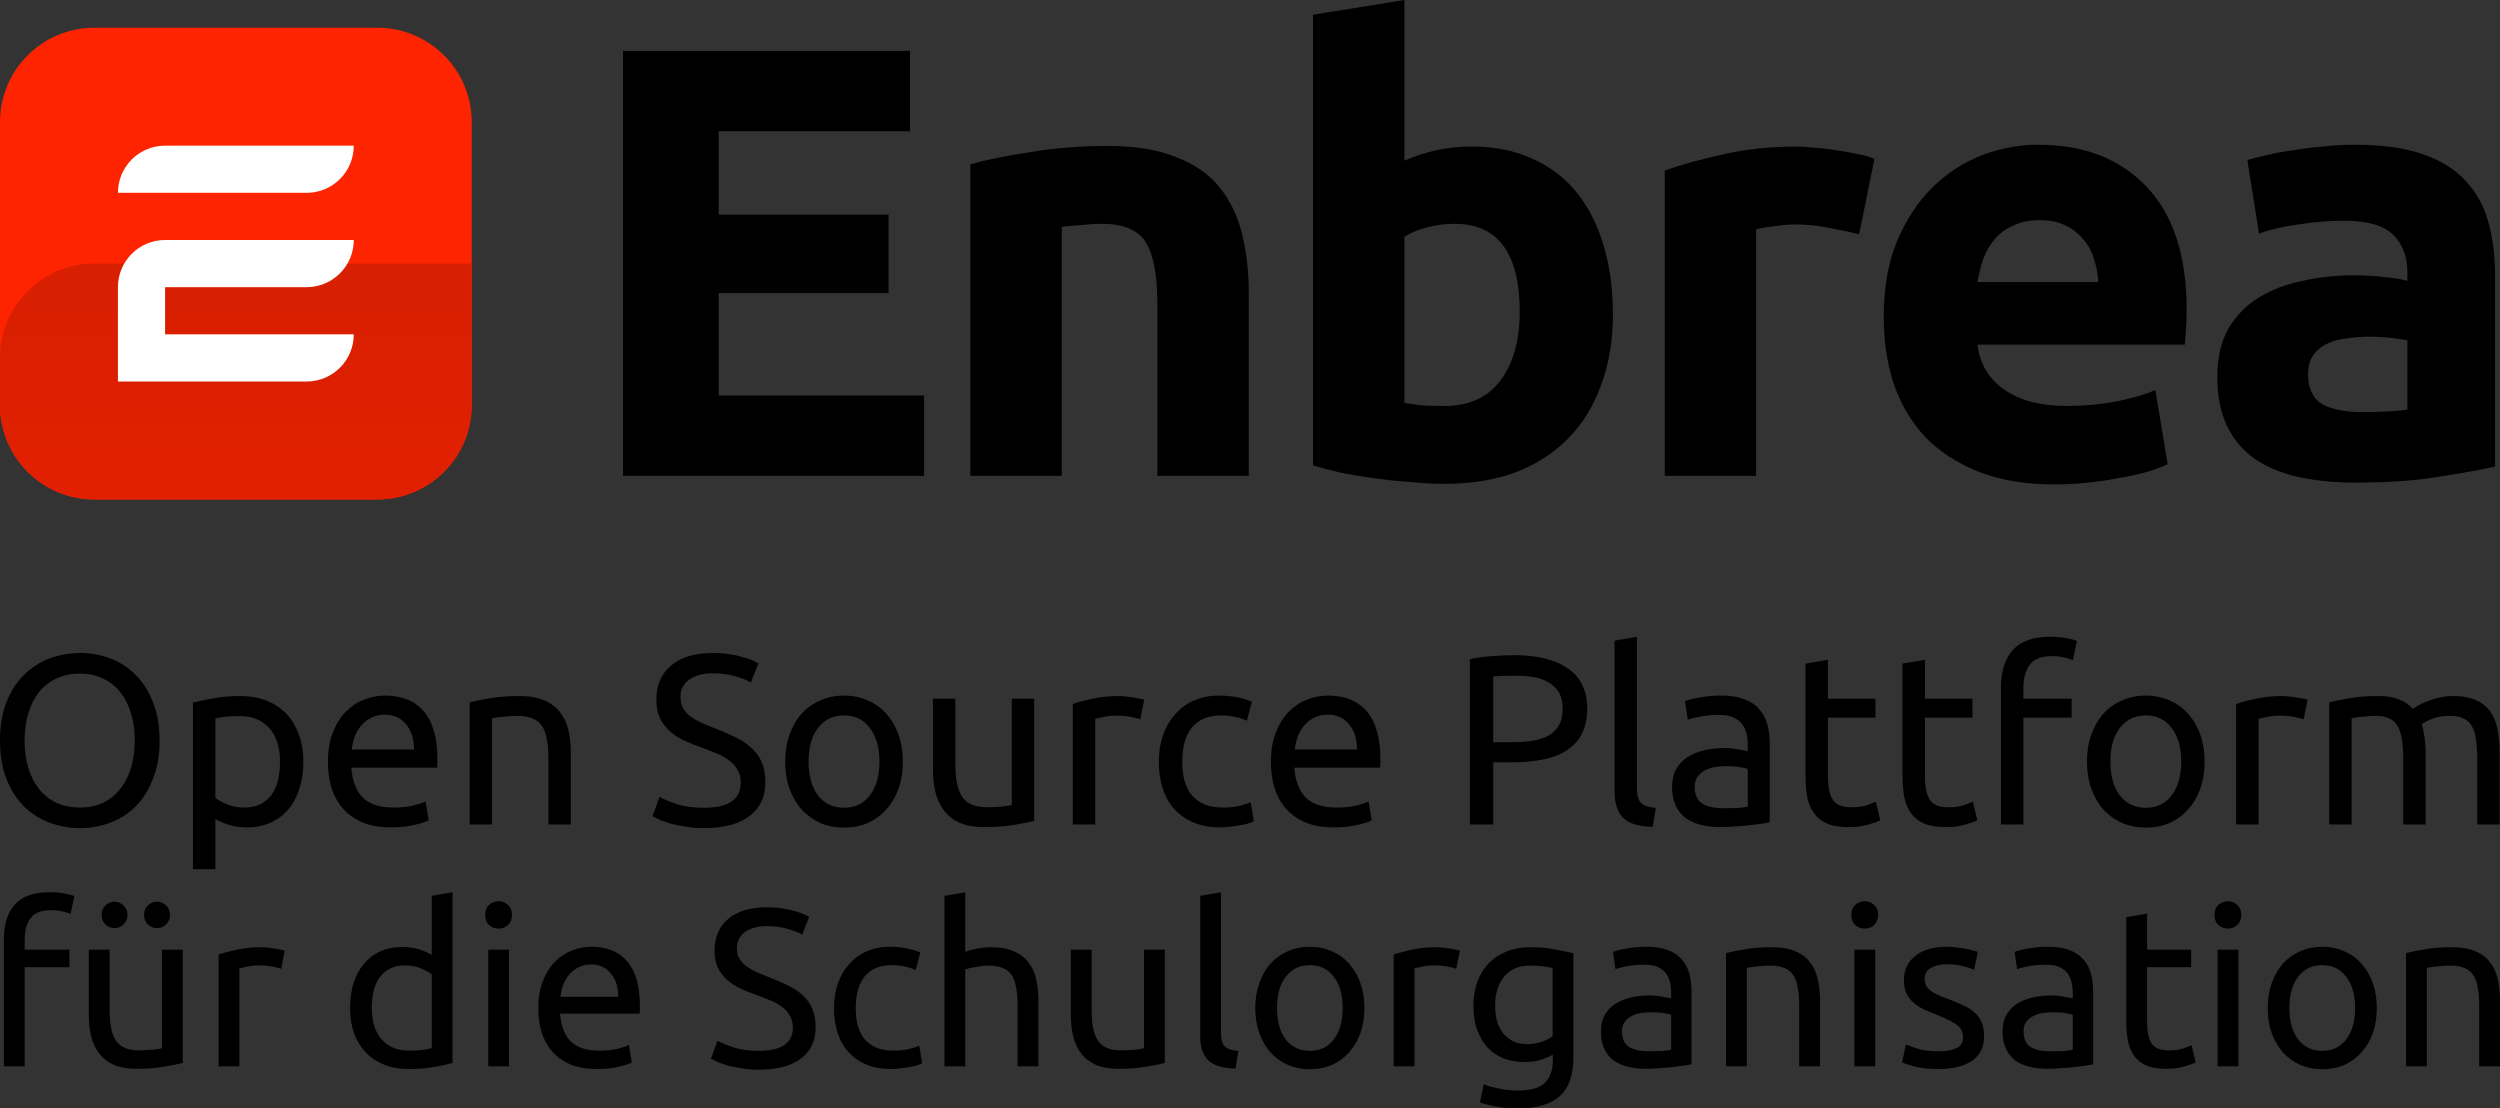 <svg width="106" height="47" viewBox="0 0 106 47" fill="none" xmlns="http://www.w3.org/2000/svg">
<rect x="0" y="0" width="106" height="47" fill="#333333" stroke="none"/>
<path d="M26.416 20.176V2.158H38.584V5.564H30.472V9.1H37.674V12.428H30.472V16.77H39.182V20.176H26.416Z" fill="black"/>
<path d="M41.144 6.968C41.802 6.777 42.651 6.604 43.691 6.448C44.731 6.275 45.824 6.188 46.968 6.188C48.129 6.188 49.091 6.344 49.853 6.656C50.633 6.951 51.249 7.375 51.7 7.93C52.15 8.485 52.471 9.143 52.661 9.906C52.852 10.669 52.947 11.518 52.947 12.454V20.176H49.074V12.922C49.074 11.674 48.909 10.79 48.58 10.27C48.25 9.75 47.635 9.49 46.733 9.49C46.456 9.49 46.161 9.507 45.849 9.542C45.538 9.559 45.26 9.585 45.017 9.62V20.176H41.144V6.968Z" fill="black"/>
<path d="M64.436 13.234C64.436 10.738 63.517 9.49 61.68 9.49C61.281 9.49 60.883 9.542 60.484 9.646C60.103 9.75 59.791 9.88 59.548 10.036V17.082C59.739 17.117 59.981 17.151 60.276 17.186C60.571 17.203 60.891 17.212 61.238 17.212C62.295 17.212 63.093 16.848 63.63 16.12C64.167 15.392 64.436 14.43 64.436 13.234ZM68.388 13.338C68.388 14.43 68.223 15.418 67.894 16.302C67.582 17.186 67.123 17.94 66.516 18.564C65.909 19.188 65.164 19.673 64.28 20.02C63.396 20.349 62.391 20.514 61.264 20.514C60.796 20.514 60.302 20.488 59.782 20.436C59.279 20.401 58.777 20.349 58.274 20.28C57.789 20.211 57.321 20.133 56.87 20.046C56.419 19.942 56.021 19.838 55.674 19.734V0.624L59.548 0V6.812C59.981 6.621 60.432 6.474 60.9 6.37C61.368 6.266 61.871 6.214 62.408 6.214C63.379 6.214 64.237 6.387 64.982 6.734C65.727 7.063 66.351 7.54 66.854 8.164C67.357 8.788 67.738 9.542 67.998 10.426C68.258 11.293 68.388 12.263 68.388 13.338Z" fill="black"/>
<path d="M78.827 9.932C78.481 9.845 78.073 9.759 77.605 9.672C77.137 9.568 76.635 9.516 76.097 9.516C75.855 9.516 75.56 9.542 75.213 9.594C74.884 9.629 74.633 9.672 74.459 9.724V20.176H70.585V7.228C71.279 6.985 72.093 6.76 73.029 6.552C73.983 6.327 75.04 6.214 76.201 6.214C76.409 6.214 76.661 6.231 76.955 6.266C77.25 6.283 77.545 6.318 77.839 6.37C78.134 6.405 78.429 6.457 78.723 6.526C79.018 6.578 79.269 6.647 79.477 6.734L78.827 9.932Z" fill="black"/>
<path d="M79.87 13.442C79.87 12.229 80.052 11.171 80.416 10.27C80.798 9.351 81.292 8.589 81.898 7.982C82.505 7.375 83.198 6.916 83.978 6.604C84.776 6.292 85.59 6.136 86.422 6.136C88.364 6.136 89.898 6.734 91.024 7.93C92.151 9.109 92.714 10.851 92.714 13.156C92.714 13.381 92.706 13.633 92.688 13.91C92.671 14.17 92.654 14.404 92.636 14.612H83.848C83.935 15.409 84.308 16.042 84.966 16.51C85.625 16.978 86.509 17.212 87.618 17.212C88.329 17.212 89.022 17.151 89.698 17.03C90.392 16.891 90.955 16.727 91.388 16.536L91.908 19.682C91.7 19.786 91.423 19.89 91.076 19.994C90.73 20.098 90.34 20.185 89.906 20.254C89.49 20.341 89.04 20.41 88.554 20.462C88.069 20.514 87.584 20.54 87.098 20.54C85.868 20.54 84.793 20.358 83.874 19.994C82.973 19.63 82.219 19.136 81.612 18.512C81.023 17.871 80.581 17.117 80.286 16.25C80.009 15.383 79.87 14.447 79.87 13.442ZM88.97 11.96C88.953 11.631 88.892 11.31 88.788 10.998C88.702 10.686 88.554 10.409 88.346 10.166C88.156 9.923 87.904 9.724 87.592 9.568C87.298 9.412 86.925 9.334 86.474 9.334C86.041 9.334 85.668 9.412 85.356 9.568C85.044 9.707 84.784 9.897 84.576 10.14C84.368 10.383 84.204 10.669 84.082 10.998C83.978 11.31 83.9 11.631 83.848 11.96H88.97Z" fill="black"/>
<path d="M100.15 17.472C100.531 17.472 100.895 17.463 101.242 17.446C101.589 17.429 101.866 17.403 102.074 17.368V14.43C101.918 14.395 101.684 14.361 101.372 14.326C101.06 14.291 100.774 14.274 100.514 14.274C100.15 14.274 99.803 14.3 99.474 14.352C99.162 14.387 98.885 14.465 98.642 14.586C98.399 14.707 98.209 14.872 98.07 15.08C97.931 15.288 97.862 15.548 97.862 15.86C97.862 16.467 98.061 16.891 98.46 17.134C98.876 17.359 99.439 17.472 100.15 17.472ZM99.838 6.136C100.982 6.136 101.935 6.266 102.698 6.526C103.461 6.786 104.067 7.159 104.518 7.644C104.986 8.129 105.315 8.719 105.506 9.412C105.697 10.105 105.792 10.877 105.792 11.726V19.786C105.237 19.907 104.466 20.046 103.478 20.202C102.49 20.375 101.294 20.462 99.89 20.462C99.006 20.462 98.2 20.384 97.472 20.228C96.761 20.072 96.146 19.821 95.626 19.474C95.106 19.11 94.707 18.642 94.43 18.07C94.153 17.498 94.014 16.796 94.014 15.964C94.014 15.167 94.17 14.491 94.482 13.936C94.811 13.381 95.245 12.939 95.782 12.61C96.319 12.281 96.934 12.047 97.628 11.908C98.321 11.752 99.04 11.674 99.786 11.674C100.289 11.674 100.731 11.7 101.112 11.752C101.511 11.787 101.831 11.839 102.074 11.908V11.544C102.074 10.885 101.875 10.357 101.476 9.958C101.077 9.559 100.384 9.36 99.396 9.36C98.737 9.36 98.087 9.412 97.446 9.516C96.805 9.603 96.25 9.733 95.782 9.906L95.288 6.786C95.513 6.717 95.79 6.647 96.12 6.578C96.466 6.491 96.839 6.422 97.238 6.37C97.636 6.301 98.052 6.249 98.486 6.214C98.936 6.162 99.387 6.136 99.838 6.136Z" fill="black"/>
<path d="M0 5.176C0 2.967 1.791 1.176 4 1.176H16C18.209 1.176 20 2.967 20 5.176V17.176C20 19.385 18.209 21.176 16 21.176H4C1.791 21.176 0 19.385 0 17.176V5.176Z" fill="#FE2401"/>
<path d="M0 15.176C0 12.967 1.791 11.176 4 11.176H20V17.176C20 19.385 18.209 21.176 16 21.176H4C1.791 21.176 0 19.385 0 17.176V15.176Z" fill="url(#paint0_linear_3050_14)"/>
<path d="M7 6.176C5.895 6.176 5 7.071 5 8.176H13C14.105 8.176 15 7.281 15 6.176H7Z" fill="white"/>
<path d="M5 14.176C5 14.176 5 14.176 5 14.176V12.176C5 12.176 5 12.176 5 12.176C5 11.072 5.895 10.176 7 10.176H15C15 11.28 14.105 12.176 13 12.176H7V14.176H15C15 15.281 14.105 16.176 13 16.176H5V14.176Z" fill="white"/>
<path d="M0 31.399C0 30.791 0.089 30.254 0.266 29.789C0.45 29.324 0.695 28.938 1.002 28.631C1.315 28.316 1.677 28.08 2.085 27.923C2.501 27.766 2.941 27.687 3.404 27.687C3.861 27.687 4.29 27.766 4.692 27.923C5.101 28.08 5.459 28.316 5.766 28.631C6.072 28.938 6.314 29.324 6.491 29.789C6.675 30.254 6.767 30.791 6.767 31.399C6.767 32.008 6.675 32.544 6.491 33.009C6.314 33.474 6.072 33.864 5.766 34.178C5.459 34.486 5.101 34.718 4.692 34.875C4.29 35.033 3.861 35.111 3.404 35.111C2.941 35.111 2.501 35.033 2.085 34.875C1.677 34.718 1.315 34.486 1.002 34.178C0.695 33.864 0.45 33.474 0.266 33.009C0.089 32.544 0 32.008 0 31.399ZM1.043 31.399C1.043 31.83 1.097 32.223 1.206 32.578C1.315 32.927 1.469 33.224 1.666 33.471C1.871 33.717 2.116 33.908 2.402 34.045C2.695 34.175 3.022 34.24 3.384 34.24C3.745 34.24 4.069 34.175 4.355 34.045C4.641 33.908 4.883 33.717 5.081 33.471C5.285 33.224 5.442 32.927 5.551 32.578C5.66 32.223 5.714 31.83 5.714 31.399C5.714 30.968 5.66 30.579 5.551 30.23C5.442 29.875 5.285 29.574 5.081 29.328C4.883 29.082 4.641 28.894 4.355 28.764C4.069 28.627 3.745 28.559 3.384 28.559C3.022 28.559 2.695 28.627 2.402 28.764C2.116 28.894 1.871 29.082 1.666 29.328C1.469 29.574 1.315 29.875 1.206 30.23C1.097 30.579 1.043 30.968 1.043 31.399Z" fill="black"/>
<path d="M11.872 32.302C11.872 31.68 11.718 31.201 11.412 30.866C11.105 30.531 10.696 30.363 10.185 30.363C9.899 30.363 9.674 30.374 9.51 30.394C9.354 30.415 9.228 30.439 9.132 30.466V33.83C9.248 33.925 9.415 34.017 9.633 34.106C9.851 34.195 10.09 34.24 10.349 34.24C10.621 34.24 10.853 34.192 11.044 34.096C11.241 33.993 11.402 33.857 11.524 33.686C11.647 33.508 11.736 33.303 11.79 33.071C11.845 32.831 11.872 32.575 11.872 32.302ZM12.863 32.302C12.863 32.705 12.809 33.078 12.7 33.419C12.598 33.761 12.444 34.055 12.24 34.301C12.035 34.547 11.783 34.739 11.483 34.875C11.19 35.012 10.853 35.081 10.471 35.081C10.165 35.081 9.892 35.039 9.653 34.958C9.422 34.875 9.248 34.797 9.132 34.722V36.855H8.181V29.789C8.406 29.735 8.686 29.676 9.02 29.615C9.36 29.547 9.752 29.512 10.195 29.512C10.604 29.512 10.972 29.577 11.299 29.707C11.626 29.837 11.906 30.022 12.138 30.261C12.369 30.5 12.546 30.794 12.669 31.143C12.799 31.485 12.863 31.871 12.863 32.302Z" fill="black"/>
<path d="M13.905 32.302C13.905 31.83 13.973 31.42 14.109 31.071C14.245 30.715 14.426 30.422 14.651 30.189C14.876 29.957 15.135 29.782 15.428 29.666C15.721 29.55 16.021 29.492 16.328 29.492C17.043 29.492 17.592 29.717 17.973 30.169C18.355 30.613 18.546 31.293 18.546 32.209C18.546 32.25 18.546 32.305 18.546 32.373C18.546 32.435 18.542 32.493 18.536 32.548H14.896C14.937 33.101 15.097 33.522 15.377 33.809C15.656 34.096 16.092 34.24 16.685 34.24C17.019 34.24 17.299 34.212 17.523 34.158C17.755 34.096 17.929 34.038 18.045 33.983L18.178 34.783C18.062 34.845 17.858 34.91 17.564 34.978C17.278 35.046 16.951 35.081 16.583 35.081C16.12 35.081 15.717 35.012 15.377 34.875C15.043 34.732 14.767 34.537 14.549 34.291C14.331 34.045 14.167 33.754 14.058 33.419C13.956 33.078 13.905 32.705 13.905 32.302ZM17.554 31.779C17.561 31.348 17.452 30.996 17.227 30.722C17.009 30.442 16.706 30.302 16.317 30.302C16.099 30.302 15.905 30.346 15.735 30.435C15.571 30.517 15.431 30.627 15.316 30.763C15.2 30.9 15.108 31.057 15.039 31.235C14.978 31.413 14.937 31.594 14.917 31.779H17.554Z" fill="black"/>
<path d="M19.912 29.779C20.13 29.724 20.419 29.666 20.78 29.605C21.142 29.543 21.557 29.512 22.028 29.512C22.45 29.512 22.801 29.574 23.081 29.697C23.36 29.813 23.581 29.981 23.745 30.199C23.915 30.411 24.035 30.668 24.103 30.968C24.171 31.269 24.205 31.601 24.205 31.963V34.958H23.254V32.168C23.254 31.84 23.23 31.56 23.183 31.327C23.142 31.095 23.07 30.907 22.968 30.763C22.866 30.62 22.73 30.517 22.559 30.456C22.389 30.387 22.177 30.353 21.925 30.353C21.823 30.353 21.718 30.357 21.608 30.363C21.499 30.37 21.394 30.381 21.291 30.394C21.196 30.401 21.108 30.411 21.026 30.425C20.951 30.439 20.896 30.449 20.862 30.456V34.958H19.912V29.779Z" fill="black"/>
<path d="M29.855 34.25C30.891 34.25 31.409 33.894 31.409 33.183C31.409 32.965 31.361 32.78 31.265 32.63C31.177 32.472 31.054 32.339 30.897 32.23C30.741 32.114 30.56 32.014 30.356 31.932C30.158 31.85 29.947 31.768 29.722 31.686C29.463 31.597 29.218 31.498 28.986 31.389C28.754 31.273 28.553 31.139 28.383 30.989C28.212 30.832 28.076 30.647 27.974 30.435C27.878 30.223 27.831 29.967 27.831 29.666C27.831 29.044 28.042 28.559 28.464 28.21C28.887 27.861 29.47 27.687 30.212 27.687C30.642 27.687 31.03 27.735 31.378 27.831C31.732 27.919 31.991 28.019 32.155 28.128L31.838 28.938C31.695 28.849 31.48 28.764 31.194 28.682C30.914 28.593 30.587 28.548 30.212 28.548C30.022 28.548 29.845 28.569 29.681 28.61C29.517 28.651 29.374 28.712 29.252 28.794C29.129 28.877 29.03 28.983 28.955 29.112C28.887 29.235 28.853 29.383 28.853 29.553C28.853 29.745 28.89 29.905 28.965 30.035C29.04 30.165 29.146 30.281 29.282 30.384C29.419 30.48 29.575 30.569 29.753 30.651C29.936 30.733 30.137 30.815 30.356 30.897C30.662 31.02 30.942 31.143 31.194 31.266C31.453 31.389 31.674 31.536 31.858 31.707C32.049 31.878 32.196 32.083 32.298 32.322C32.4 32.554 32.451 32.838 32.451 33.173C32.451 33.795 32.223 34.274 31.766 34.609C31.317 34.944 30.679 35.111 29.855 35.111C29.575 35.111 29.316 35.091 29.078 35.05C28.846 35.016 28.638 34.975 28.454 34.927C28.27 34.872 28.11 34.817 27.974 34.763C27.844 34.701 27.742 34.65 27.667 34.609L27.963 33.788C28.12 33.877 28.359 33.977 28.679 34.086C28.999 34.195 29.391 34.25 29.855 34.25Z" fill="black"/>
<path d="M38.281 32.291C38.281 32.715 38.219 33.098 38.096 33.44C37.974 33.782 37.8 34.076 37.575 34.322C37.357 34.568 37.095 34.759 36.788 34.896C36.481 35.026 36.147 35.091 35.786 35.091C35.425 35.091 35.091 35.026 34.784 34.896C34.478 34.759 34.212 34.568 33.987 34.322C33.769 34.076 33.599 33.782 33.476 33.44C33.353 33.098 33.292 32.715 33.292 32.291C33.292 31.874 33.353 31.495 33.476 31.153C33.599 30.804 33.769 30.507 33.987 30.261C34.212 30.015 34.478 29.827 34.784 29.697C35.091 29.56 35.425 29.492 35.786 29.492C36.147 29.492 36.481 29.56 36.788 29.697C37.095 29.827 37.357 30.015 37.575 30.261C37.8 30.507 37.974 30.804 38.096 31.153C38.219 31.495 38.281 31.874 38.281 32.291ZM37.289 32.291C37.289 31.69 37.153 31.215 36.88 30.866C36.614 30.51 36.25 30.333 35.786 30.333C35.323 30.333 34.955 30.51 34.682 30.866C34.416 31.215 34.283 31.69 34.283 32.291C34.283 32.893 34.416 33.371 34.682 33.727C34.955 34.076 35.323 34.25 35.786 34.25C36.25 34.25 36.614 34.076 36.88 33.727C37.153 33.371 37.289 32.893 37.289 32.291Z" fill="black"/>
<path d="M43.85 34.804C43.632 34.858 43.343 34.916 42.981 34.978C42.627 35.039 42.215 35.07 41.744 35.07C41.336 35.07 40.991 35.012 40.712 34.896C40.432 34.773 40.208 34.602 40.037 34.383C39.867 34.164 39.744 33.908 39.669 33.614C39.594 33.313 39.557 32.982 39.557 32.619V29.625H40.507V32.414C40.507 33.064 40.61 33.529 40.814 33.809C41.019 34.089 41.363 34.229 41.847 34.229C41.949 34.229 42.054 34.226 42.163 34.219C42.273 34.212 42.375 34.206 42.47 34.199C42.566 34.185 42.651 34.175 42.726 34.168C42.807 34.154 42.865 34.141 42.9 34.127V29.625H43.85V34.804Z" fill="black"/>
<path d="M47.451 29.512C47.533 29.512 47.625 29.519 47.727 29.533C47.836 29.54 47.941 29.553 48.044 29.574C48.146 29.587 48.238 29.605 48.32 29.625C48.408 29.639 48.473 29.652 48.514 29.666L48.35 30.497C48.276 30.469 48.149 30.439 47.972 30.404C47.802 30.363 47.58 30.343 47.308 30.343C47.13 30.343 46.953 30.363 46.776 30.404C46.606 30.439 46.493 30.463 46.439 30.476V34.958H45.488V29.851C45.713 29.769 45.992 29.694 46.326 29.625C46.66 29.55 47.035 29.512 47.451 29.512Z" fill="black"/>
<path d="M51.742 35.081C51.312 35.081 50.934 35.012 50.607 34.875C50.287 34.739 50.014 34.547 49.789 34.301C49.571 34.055 49.407 33.764 49.298 33.43C49.19 33.088 49.135 32.712 49.135 32.302C49.135 31.891 49.193 31.515 49.309 31.174C49.431 30.832 49.602 30.538 49.82 30.292C50.038 30.039 50.304 29.844 50.617 29.707C50.938 29.564 51.292 29.492 51.68 29.492C51.919 29.492 52.157 29.512 52.396 29.553C52.635 29.594 52.863 29.659 53.081 29.748L52.866 30.558C52.723 30.49 52.556 30.435 52.365 30.394C52.181 30.353 51.984 30.333 51.772 30.333C51.241 30.333 50.832 30.5 50.546 30.835C50.266 31.17 50.127 31.659 50.127 32.302C50.127 32.589 50.157 32.852 50.218 33.091C50.287 33.33 50.389 33.535 50.525 33.706C50.668 33.877 50.849 34.011 51.067 34.106C51.285 34.195 51.551 34.24 51.864 34.24C52.117 34.24 52.345 34.216 52.549 34.168C52.754 34.12 52.914 34.069 53.03 34.014L53.163 34.814C53.108 34.848 53.03 34.882 52.928 34.916C52.825 34.944 52.709 34.968 52.58 34.988C52.45 35.016 52.311 35.036 52.161 35.05C52.018 35.07 51.878 35.081 51.742 35.081Z" fill="black"/>
<path d="M53.887 32.302C53.887 31.83 53.955 31.42 54.091 31.071C54.228 30.715 54.408 30.422 54.633 30.189C54.858 29.957 55.117 29.782 55.41 29.666C55.703 29.55 56.003 29.492 56.31 29.492C57.025 29.492 57.574 29.717 57.956 30.169C58.337 30.613 58.528 31.293 58.528 32.209C58.528 32.25 58.528 32.305 58.528 32.373C58.528 32.435 58.525 32.493 58.518 32.548H54.879C54.919 33.101 55.08 33.522 55.359 33.809C55.638 34.096 56.075 34.24 56.667 34.24C57.001 34.24 57.281 34.212 57.506 34.158C57.737 34.096 57.911 34.038 58.027 33.983L58.16 34.783C58.044 34.845 57.84 34.91 57.547 34.978C57.26 35.046 56.933 35.081 56.565 35.081C56.102 35.081 55.7 35.012 55.359 34.875C55.025 34.732 54.749 34.537 54.531 34.291C54.313 34.045 54.149 33.754 54.04 33.419C53.938 33.078 53.887 32.705 53.887 32.302ZM57.536 31.779C57.543 31.348 57.434 30.996 57.209 30.722C56.991 30.442 56.688 30.302 56.299 30.302C56.081 30.302 55.887 30.346 55.717 30.435C55.553 30.517 55.413 30.627 55.298 30.763C55.182 30.9 55.09 31.057 55.022 31.235C54.96 31.413 54.919 31.594 54.899 31.779H57.536Z" fill="black"/>
<path d="M64.202 27.779C65.197 27.779 65.96 27.971 66.492 28.354C67.03 28.73 67.299 29.294 67.299 30.046C67.299 30.456 67.224 30.808 67.075 31.102C66.931 31.389 66.72 31.625 66.441 31.809C66.168 31.987 65.834 32.117 65.439 32.199C65.044 32.281 64.597 32.322 64.1 32.322H63.313V34.958H62.321V27.954C62.6 27.885 62.91 27.841 63.251 27.82C63.599 27.793 63.916 27.779 64.202 27.779ZM64.284 28.651C63.861 28.651 63.538 28.661 63.313 28.682V31.471H64.059C64.4 31.471 64.706 31.45 64.979 31.409C65.251 31.362 65.48 31.286 65.664 31.184C65.855 31.074 66.001 30.927 66.103 30.743C66.206 30.558 66.257 30.322 66.257 30.035C66.257 29.762 66.202 29.536 66.093 29.358C65.991 29.181 65.848 29.041 65.664 28.938C65.487 28.829 65.279 28.753 65.04 28.712C64.802 28.672 64.549 28.651 64.284 28.651Z" fill="black"/>
<path d="M70.074 35.06C69.488 35.046 69.072 34.92 68.827 34.681C68.581 34.441 68.459 34.069 68.459 33.563V27.164L69.409 27V33.409C69.409 33.566 69.423 33.696 69.45 33.799C69.478 33.901 69.522 33.983 69.583 34.045C69.644 34.106 69.726 34.154 69.829 34.188C69.931 34.216 70.057 34.24 70.207 34.26L70.074 35.06Z" fill="black"/>
<path d="M73.073 34.27C73.298 34.27 73.496 34.267 73.666 34.26C73.844 34.246 73.99 34.226 74.106 34.199V32.609C74.038 32.575 73.925 32.548 73.769 32.527C73.619 32.5 73.435 32.486 73.217 32.486C73.073 32.486 72.92 32.496 72.757 32.517C72.6 32.537 72.453 32.582 72.317 32.65C72.188 32.712 72.079 32.801 71.99 32.917C71.901 33.026 71.857 33.173 71.857 33.358C71.857 33.7 71.966 33.939 72.184 34.076C72.402 34.206 72.699 34.27 73.073 34.27ZM72.992 29.492C73.373 29.492 73.694 29.543 73.953 29.646C74.218 29.741 74.43 29.881 74.587 30.066C74.75 30.244 74.866 30.459 74.934 30.712C75.002 30.958 75.036 31.232 75.036 31.532V34.865C74.954 34.879 74.839 34.899 74.689 34.927C74.546 34.947 74.382 34.968 74.198 34.988C74.014 35.009 73.813 35.026 73.595 35.039C73.384 35.06 73.172 35.07 72.961 35.07C72.661 35.07 72.385 35.039 72.133 34.978C71.881 34.916 71.663 34.821 71.479 34.691C71.295 34.554 71.152 34.376 71.049 34.158C70.947 33.939 70.896 33.676 70.896 33.368C70.896 33.074 70.954 32.821 71.07 32.609C71.192 32.397 71.356 32.226 71.561 32.096C71.765 31.967 72.004 31.871 72.276 31.809C72.549 31.748 72.835 31.717 73.135 31.717C73.23 31.717 73.329 31.724 73.431 31.738C73.534 31.744 73.629 31.758 73.718 31.779C73.813 31.792 73.895 31.806 73.963 31.82C74.031 31.833 74.079 31.843 74.106 31.85V31.584C74.106 31.427 74.089 31.273 74.055 31.122C74.021 30.965 73.96 30.828 73.871 30.712C73.782 30.589 73.66 30.493 73.503 30.425C73.353 30.35 73.155 30.312 72.91 30.312C72.597 30.312 72.32 30.336 72.082 30.384C71.85 30.425 71.676 30.469 71.561 30.517L71.448 29.728C71.571 29.673 71.775 29.622 72.061 29.574C72.348 29.519 72.658 29.492 72.992 29.492Z" fill="black"/>
<path d="M77.505 29.625H79.519V30.425H77.505V32.886C77.505 33.153 77.525 33.375 77.566 33.553C77.607 33.724 77.668 33.86 77.75 33.963C77.832 34.059 77.934 34.127 78.057 34.168C78.179 34.209 78.322 34.229 78.486 34.229C78.772 34.229 79.001 34.199 79.171 34.137C79.348 34.069 79.471 34.021 79.539 33.993L79.723 34.783C79.627 34.831 79.461 34.889 79.222 34.958C78.984 35.033 78.711 35.07 78.404 35.07C78.043 35.07 77.743 35.026 77.505 34.937C77.273 34.841 77.085 34.701 76.942 34.517C76.799 34.332 76.697 34.106 76.636 33.84C76.581 33.566 76.554 33.252 76.554 32.896V28.138L77.505 27.974V29.625Z" fill="black"/>
<path d="M81.618 29.625H83.632V30.425H81.618V32.886C81.618 33.153 81.638 33.375 81.679 33.553C81.72 33.724 81.781 33.86 81.863 33.963C81.945 34.059 82.047 34.127 82.17 34.168C82.292 34.209 82.436 34.229 82.599 34.229C82.885 34.229 83.114 34.199 83.284 34.137C83.461 34.069 83.584 34.021 83.652 33.993L83.836 34.783C83.741 34.831 83.574 34.889 83.335 34.958C83.097 35.033 82.824 35.07 82.517 35.07C82.156 35.07 81.856 35.026 81.618 34.937C81.386 34.841 81.198 34.701 81.055 34.517C80.912 34.332 80.81 34.106 80.749 33.84C80.694 33.566 80.667 33.252 80.667 32.896V28.138L81.618 27.974V29.625Z" fill="black"/>
<path d="M86.916 27C87.196 27 87.434 27.02 87.632 27.061C87.837 27.102 87.98 27.14 88.061 27.174L87.888 27.995C87.806 27.954 87.69 27.916 87.54 27.882C87.39 27.841 87.206 27.82 86.988 27.82C86.545 27.82 86.235 27.943 86.058 28.189C85.881 28.429 85.792 28.753 85.792 29.164V29.625H87.837V30.425H85.792V34.958H84.841V29.143C84.841 28.46 85.008 27.933 85.342 27.564C85.676 27.188 86.201 27 86.916 27Z" fill="black"/>
<path d="M93.477 32.291C93.477 32.715 93.415 33.098 93.293 33.44C93.17 33.782 92.996 34.076 92.771 34.322C92.553 34.568 92.291 34.759 91.984 34.896C91.678 35.026 91.344 35.091 90.983 35.091C90.621 35.091 90.287 35.026 89.981 34.896C89.674 34.759 89.408 34.568 89.183 34.322C88.965 34.076 88.795 33.782 88.672 33.44C88.549 33.098 88.488 32.715 88.488 32.291C88.488 31.874 88.549 31.495 88.672 31.153C88.795 30.804 88.965 30.507 89.183 30.261C89.408 30.015 89.674 29.827 89.981 29.697C90.287 29.56 90.621 29.492 90.983 29.492C91.344 29.492 91.678 29.56 91.984 29.697C92.291 29.827 92.553 30.015 92.771 30.261C92.996 30.507 93.17 30.804 93.293 31.153C93.415 31.495 93.477 31.874 93.477 32.291ZM92.485 32.291C92.485 31.69 92.349 31.215 92.076 30.866C91.811 30.51 91.446 30.333 90.983 30.333C90.519 30.333 90.151 30.51 89.878 30.866C89.613 31.215 89.48 31.69 89.48 32.291C89.48 32.893 89.613 33.371 89.878 33.727C90.151 34.076 90.519 34.25 90.983 34.25C91.446 34.25 91.811 34.076 92.076 33.727C92.349 33.371 92.485 32.893 92.485 32.291Z" fill="black"/>
<path d="M96.777 29.512C96.859 29.512 96.951 29.519 97.053 29.533C97.162 29.54 97.268 29.553 97.37 29.574C97.472 29.587 97.564 29.605 97.646 29.625C97.735 29.639 97.799 29.652 97.84 29.666L97.677 30.497C97.602 30.469 97.476 30.439 97.299 30.404C97.128 30.363 96.907 30.343 96.634 30.343C96.457 30.343 96.28 30.363 96.102 30.404C95.932 30.439 95.82 30.463 95.765 30.476V34.958H94.814V29.851C95.039 29.769 95.319 29.694 95.653 29.625C95.987 29.55 96.361 29.512 96.777 29.512Z" fill="black"/>
<path d="M98.758 29.779C98.976 29.724 99.262 29.666 99.616 29.605C99.978 29.543 100.393 29.512 100.864 29.512C101.204 29.512 101.491 29.56 101.722 29.656C101.954 29.745 102.148 29.878 102.305 30.056C102.353 30.022 102.428 29.974 102.53 29.912C102.632 29.851 102.758 29.793 102.908 29.738C103.058 29.676 103.225 29.625 103.409 29.584C103.593 29.536 103.791 29.512 104.002 29.512C104.411 29.512 104.745 29.574 105.004 29.697C105.263 29.813 105.464 29.981 105.607 30.199C105.757 30.418 105.856 30.678 105.903 30.979C105.958 31.279 105.985 31.608 105.985 31.963V34.958H105.034V32.168C105.034 31.854 105.017 31.584 104.983 31.358C104.956 31.133 104.898 30.945 104.81 30.794C104.728 30.644 104.612 30.534 104.462 30.466C104.319 30.391 104.131 30.353 103.9 30.353C103.579 30.353 103.314 30.398 103.102 30.486C102.898 30.569 102.758 30.644 102.683 30.712C102.738 30.89 102.779 31.085 102.806 31.297C102.833 31.509 102.847 31.731 102.847 31.963V34.958H101.896V32.168C101.896 31.854 101.879 31.584 101.845 31.358C101.811 31.133 101.75 30.945 101.661 30.794C101.579 30.644 101.463 30.534 101.313 30.466C101.17 30.391 100.986 30.353 100.761 30.353C100.666 30.353 100.564 30.357 100.455 30.363C100.346 30.37 100.24 30.381 100.138 30.394C100.042 30.401 99.954 30.411 99.872 30.425C99.79 30.439 99.736 30.449 99.708 30.456V34.958H98.758V29.779Z" fill="black"/>
<path d="M2.09 37.831C2.35 37.831 2.571 37.85 2.754 37.888C2.944 37.926 3.076 37.961 3.152 37.993L2.991 38.754C2.915 38.716 2.808 38.681 2.669 38.649C2.53 38.611 2.359 38.592 2.157 38.592C1.746 38.592 1.458 38.706 1.294 38.935C1.13 39.157 1.047 39.458 1.047 39.838V40.266H2.944V41.008H1.047V45.212H0.166V39.819C0.166 39.185 0.32 38.697 0.63 38.355C0.94 38.006 1.427 37.831 2.09 37.831Z" fill="black"/>
<path d="M7.748 45.069C7.546 45.12 7.277 45.174 6.942 45.231C6.614 45.288 6.231 45.317 5.795 45.317C5.416 45.317 5.097 45.263 4.838 45.155C4.578 45.041 4.37 44.882 4.212 44.679C4.054 44.476 3.94 44.239 3.87 43.966C3.801 43.687 3.766 43.38 3.766 43.043V40.266H4.648V42.853C4.648 43.456 4.743 43.887 4.932 44.147C5.122 44.407 5.441 44.537 5.89 44.537C5.985 44.537 6.083 44.533 6.184 44.527C6.285 44.521 6.38 44.514 6.468 44.508C6.557 44.495 6.636 44.486 6.705 44.48C6.781 44.467 6.835 44.454 6.867 44.441V40.266H7.748V45.069ZM4.857 39.353C4.711 39.353 4.582 39.302 4.468 39.201C4.36 39.093 4.307 38.957 4.307 38.792C4.307 38.627 4.36 38.494 4.468 38.392C4.582 38.285 4.711 38.231 4.857 38.231C5.002 38.231 5.128 38.285 5.236 38.392C5.35 38.494 5.406 38.627 5.406 38.792C5.406 38.957 5.35 39.093 5.236 39.201C5.128 39.302 5.002 39.353 4.857 39.353ZM6.658 39.353C6.513 39.353 6.383 39.302 6.269 39.201C6.162 39.093 6.108 38.957 6.108 38.792C6.108 38.627 6.162 38.494 6.269 38.392C6.383 38.285 6.513 38.231 6.658 38.231C6.803 38.231 6.93 38.285 7.037 38.392C7.151 38.494 7.208 38.627 7.208 38.792C7.208 38.957 7.151 39.093 7.037 39.201C6.93 39.302 6.803 39.353 6.658 39.353Z" fill="black"/>
<path d="M11.088 40.162C11.164 40.162 11.249 40.168 11.344 40.181C11.445 40.187 11.543 40.2 11.638 40.219C11.733 40.231 11.818 40.247 11.894 40.266C11.976 40.279 12.036 40.292 12.074 40.304L11.922 41.075C11.853 41.049 11.736 41.021 11.572 40.989C11.414 40.951 11.208 40.932 10.955 40.932C10.791 40.932 10.627 40.951 10.462 40.989C10.304 41.021 10.2 41.043 10.149 41.056V45.212H9.267V40.475C9.476 40.399 9.735 40.33 10.045 40.266C10.355 40.197 10.702 40.162 11.088 40.162Z" fill="black"/>
<path d="M18.305 41.312C18.198 41.224 18.043 41.138 17.84 41.056C17.638 40.973 17.417 40.932 17.177 40.932C16.924 40.932 16.706 40.98 16.523 41.075C16.346 41.163 16.2 41.29 16.087 41.455C15.973 41.614 15.89 41.804 15.84 42.026C15.789 42.248 15.764 42.485 15.764 42.739C15.764 43.316 15.906 43.763 16.191 44.08C16.475 44.391 16.855 44.546 17.328 44.546C17.569 44.546 17.768 44.537 17.926 44.518C18.09 44.492 18.217 44.467 18.305 44.441V41.312ZM18.305 37.984L19.187 37.831V45.069C18.985 45.126 18.726 45.183 18.409 45.24C18.093 45.297 17.73 45.326 17.319 45.326C16.94 45.326 16.599 45.266 16.295 45.145C15.992 45.025 15.732 44.854 15.518 44.632C15.303 44.41 15.135 44.14 15.015 43.823C14.901 43.5 14.844 43.139 14.844 42.739C14.844 42.359 14.892 42.01 14.987 41.693C15.088 41.376 15.233 41.103 15.423 40.875C15.612 40.647 15.843 40.469 16.115 40.342C16.393 40.215 16.709 40.152 17.063 40.152C17.348 40.152 17.597 40.19 17.812 40.266C18.033 40.342 18.198 40.415 18.305 40.485V37.984Z" fill="black"/>
<path d="M21.584 45.212H20.703V40.266H21.584V45.212ZM21.139 39.372C20.981 39.372 20.845 39.321 20.731 39.22C20.624 39.112 20.57 38.969 20.57 38.792C20.57 38.614 20.624 38.475 20.731 38.373C20.845 38.266 20.981 38.212 21.139 38.212C21.297 38.212 21.43 38.266 21.537 38.373C21.651 38.475 21.708 38.614 21.708 38.792C21.708 38.969 21.651 39.112 21.537 39.22C21.43 39.321 21.297 39.372 21.139 39.372Z" fill="black"/>
<path d="M22.826 42.749C22.826 42.311 22.889 41.931 23.015 41.607C23.142 41.278 23.309 41.005 23.518 40.789C23.727 40.574 23.967 40.412 24.239 40.304C24.51 40.197 24.789 40.143 25.073 40.143C25.737 40.143 26.246 40.352 26.599 40.77C26.953 41.182 27.131 41.813 27.131 42.663C27.131 42.701 27.131 42.752 27.131 42.815C27.131 42.872 27.127 42.926 27.121 42.977H23.746C23.784 43.49 23.932 43.88 24.191 44.147C24.45 44.413 24.855 44.546 25.405 44.546C25.715 44.546 25.974 44.521 26.182 44.47C26.397 44.413 26.558 44.359 26.666 44.308L26.789 45.05C26.682 45.107 26.492 45.167 26.22 45.231C25.955 45.294 25.651 45.326 25.31 45.326C24.88 45.326 24.507 45.263 24.191 45.136C23.881 45.003 23.625 44.822 23.423 44.594C23.221 44.365 23.069 44.096 22.968 43.785C22.873 43.468 22.826 43.123 22.826 42.749ZM26.211 42.264C26.217 41.864 26.116 41.538 25.907 41.284C25.705 41.024 25.424 40.894 25.064 40.894C24.861 40.894 24.681 40.935 24.523 41.018C24.371 41.094 24.242 41.195 24.134 41.322C24.027 41.449 23.942 41.595 23.878 41.759C23.822 41.924 23.784 42.092 23.765 42.264H26.211Z" fill="black"/>
<path d="M32.175 44.556C33.136 44.556 33.616 44.226 33.616 43.566C33.616 43.364 33.572 43.192 33.483 43.053C33.401 42.907 33.288 42.783 33.142 42.682C32.997 42.574 32.829 42.482 32.64 42.406C32.456 42.33 32.26 42.254 32.052 42.178C31.812 42.096 31.584 42.004 31.369 41.902C31.154 41.794 30.968 41.671 30.81 41.531C30.652 41.385 30.525 41.214 30.43 41.018C30.342 40.821 30.298 40.583 30.298 40.304C30.298 39.727 30.494 39.277 30.886 38.954C31.277 38.63 31.818 38.469 32.507 38.469C32.905 38.469 33.265 38.513 33.588 38.602C33.916 38.684 34.157 38.776 34.308 38.878L34.014 39.629C33.882 39.547 33.683 39.467 33.417 39.391C33.158 39.309 32.855 39.267 32.507 39.267C32.33 39.267 32.166 39.287 32.014 39.325C31.862 39.363 31.729 39.42 31.616 39.496C31.502 39.572 31.41 39.67 31.341 39.791C31.277 39.905 31.246 40.041 31.246 40.2C31.246 40.377 31.281 40.526 31.35 40.647C31.42 40.767 31.518 40.875 31.644 40.97C31.77 41.059 31.916 41.141 32.08 41.217C32.251 41.293 32.437 41.37 32.64 41.446C32.924 41.56 33.183 41.674 33.417 41.788C33.657 41.902 33.863 42.038 34.033 42.197C34.21 42.355 34.346 42.546 34.441 42.768C34.536 42.983 34.583 43.246 34.583 43.557C34.583 44.134 34.372 44.578 33.948 44.889C33.531 45.199 32.94 45.355 32.175 45.355C31.916 45.355 31.676 45.336 31.454 45.297C31.239 45.266 31.047 45.228 30.876 45.183C30.705 45.133 30.557 45.082 30.43 45.031C30.31 44.974 30.215 44.927 30.146 44.889L30.421 44.128C30.566 44.21 30.788 44.302 31.085 44.404C31.382 44.505 31.745 44.556 32.175 44.556Z" fill="black"/>
<path d="M37.781 45.326C37.383 45.326 37.032 45.263 36.728 45.136C36.431 45.009 36.178 44.831 35.97 44.603C35.767 44.375 35.616 44.105 35.515 43.795C35.413 43.478 35.363 43.129 35.363 42.749C35.363 42.368 35.417 42.019 35.524 41.702C35.638 41.385 35.796 41.113 35.998 40.884C36.2 40.65 36.447 40.469 36.738 40.342C37.035 40.209 37.364 40.143 37.724 40.143C37.945 40.143 38.166 40.162 38.388 40.2C38.609 40.238 38.821 40.298 39.023 40.38L38.824 41.132C38.691 41.068 38.536 41.018 38.359 40.98C38.188 40.941 38.005 40.922 37.809 40.922C37.316 40.922 36.937 41.078 36.671 41.389C36.412 41.699 36.283 42.153 36.283 42.749C36.283 43.015 36.311 43.259 36.368 43.481C36.431 43.703 36.526 43.893 36.653 44.052C36.785 44.21 36.953 44.334 37.155 44.422C37.357 44.505 37.604 44.546 37.895 44.546C38.128 44.546 38.34 44.524 38.53 44.48C38.719 44.435 38.868 44.388 38.975 44.337L39.099 45.079C39.048 45.111 38.975 45.142 38.881 45.174C38.786 45.199 38.678 45.221 38.558 45.24C38.438 45.266 38.309 45.285 38.169 45.297C38.037 45.316 37.907 45.326 37.781 45.326Z" fill="black"/>
<path d="M40.045 45.212V37.984L40.927 37.831V40.361C41.092 40.298 41.265 40.25 41.449 40.219C41.638 40.181 41.825 40.162 42.008 40.162C42.4 40.162 42.725 40.219 42.985 40.333C43.244 40.441 43.449 40.596 43.601 40.799C43.759 40.995 43.87 41.233 43.933 41.512C43.996 41.791 44.028 42.099 44.028 42.435V45.212H43.146V42.625C43.146 42.321 43.124 42.061 43.079 41.845C43.041 41.629 42.975 41.455 42.88 41.322C42.785 41.189 42.659 41.094 42.501 41.037C42.343 40.973 42.147 40.941 41.913 40.941C41.818 40.941 41.72 40.948 41.619 40.961C41.518 40.973 41.42 40.989 41.325 41.008C41.237 41.021 41.155 41.037 41.079 41.056C41.009 41.075 40.959 41.09 40.927 41.103V45.212H40.045Z" fill="black"/>
<path d="M49.387 45.069C49.185 45.12 48.916 45.174 48.581 45.231C48.253 45.288 47.87 45.317 47.434 45.317C47.055 45.317 46.736 45.263 46.477 45.155C46.217 45.041 46.009 44.882 45.851 44.679C45.693 44.476 45.579 44.239 45.509 43.966C45.44 43.687 45.405 43.38 45.405 43.043V40.266H46.287V42.853C46.287 43.456 46.382 43.887 46.571 44.147C46.761 44.407 47.08 44.537 47.529 44.537C47.624 44.537 47.722 44.533 47.823 44.527C47.924 44.521 48.019 44.514 48.107 44.508C48.196 44.495 48.275 44.486 48.344 44.48C48.42 44.467 48.474 44.454 48.506 44.441V40.266H49.387V45.069Z" fill="black"/>
<path d="M52.386 45.307C51.842 45.294 51.456 45.177 51.229 44.955C51.001 44.733 50.888 44.388 50.888 43.918V37.984L51.769 37.831V43.776C51.769 43.922 51.782 44.042 51.807 44.137C51.833 44.232 51.874 44.308 51.931 44.365C51.987 44.422 52.063 44.467 52.158 44.499C52.253 44.524 52.37 44.546 52.509 44.565L52.386 45.307Z" fill="black"/>
<path d="M57.851 42.739C57.851 43.132 57.794 43.487 57.681 43.804C57.567 44.121 57.406 44.394 57.197 44.622C56.995 44.85 56.751 45.028 56.467 45.155C56.182 45.275 55.873 45.336 55.538 45.336C55.203 45.336 54.893 45.275 54.608 45.155C54.324 45.028 54.078 44.85 53.869 44.622C53.667 44.394 53.509 44.121 53.395 43.804C53.281 43.487 53.224 43.132 53.224 42.739C53.224 42.352 53.281 42 53.395 41.683C53.509 41.36 53.667 41.084 53.869 40.856C54.078 40.628 54.324 40.453 54.608 40.333C54.893 40.206 55.203 40.143 55.538 40.143C55.873 40.143 56.182 40.206 56.467 40.333C56.751 40.453 56.995 40.628 57.197 40.856C57.406 41.084 57.567 41.36 57.681 41.683C57.794 42 57.851 42.352 57.851 42.739ZM56.931 42.739C56.931 42.181 56.805 41.74 56.552 41.417C56.306 41.087 55.968 40.922 55.538 40.922C55.108 40.922 54.767 41.087 54.514 41.417C54.267 41.74 54.144 42.181 54.144 42.739C54.144 43.297 54.267 43.741 54.514 44.071C54.767 44.394 55.108 44.556 55.538 44.556C55.968 44.556 56.306 44.394 56.552 44.071C56.805 43.741 56.931 43.297 56.931 42.739Z" fill="black"/>
<path d="M60.912 40.162C60.988 40.162 61.073 40.168 61.168 40.181C61.269 40.187 61.367 40.2 61.462 40.219C61.557 40.231 61.642 40.247 61.718 40.266C61.8 40.279 61.86 40.292 61.898 40.304L61.746 41.075C61.677 41.049 61.56 41.021 61.396 40.989C61.238 40.951 61.032 40.932 60.779 40.932C60.615 40.932 60.451 40.951 60.286 40.989C60.128 41.021 60.024 41.043 59.974 41.056V45.212H59.092V40.475C59.3 40.399 59.559 40.33 59.869 40.266C60.179 40.197 60.527 40.162 60.912 40.162Z" fill="black"/>
<path d="M65.84 44.717C65.764 44.768 65.616 44.835 65.394 44.917C65.18 44.993 64.927 45.031 64.636 45.031C64.339 45.031 64.058 44.984 63.792 44.889C63.533 44.793 63.305 44.648 63.109 44.451C62.913 44.248 62.759 43.998 62.645 43.7C62.531 43.402 62.474 43.047 62.474 42.634C62.474 42.273 62.528 41.943 62.635 41.645C62.743 41.341 62.898 41.081 63.1 40.865C63.309 40.644 63.561 40.472 63.858 40.352C64.156 40.225 64.491 40.162 64.864 40.162C65.274 40.162 65.632 40.193 65.935 40.257C66.245 40.314 66.504 40.368 66.712 40.418V44.831C66.712 45.592 66.516 46.144 66.124 46.486C65.733 46.829 65.138 47 64.342 47C64.032 47 63.738 46.975 63.46 46.924C63.188 46.873 62.951 46.813 62.749 46.743L62.91 45.973C63.087 46.043 63.302 46.103 63.555 46.154C63.814 46.211 64.083 46.239 64.361 46.239C64.886 46.239 65.262 46.135 65.489 45.925C65.723 45.716 65.84 45.383 65.84 44.927V44.717ZM65.831 41.046C65.742 41.021 65.622 40.998 65.47 40.98C65.325 40.954 65.126 40.941 64.873 40.941C64.399 40.941 64.032 41.097 63.773 41.407C63.52 41.718 63.394 42.13 63.394 42.644C63.394 42.929 63.429 43.173 63.498 43.376C63.574 43.579 63.672 43.747 63.792 43.88C63.919 44.014 64.061 44.112 64.219 44.175C64.383 44.239 64.551 44.27 64.721 44.27C64.955 44.27 65.17 44.239 65.366 44.175C65.562 44.105 65.717 44.026 65.831 43.938V41.046Z" fill="black"/>
<path d="M69.899 44.575C70.108 44.575 70.291 44.572 70.449 44.565C70.614 44.553 70.75 44.533 70.857 44.508V43.034C70.794 43.002 70.689 42.977 70.544 42.958C70.405 42.932 70.234 42.92 70.032 42.92C69.899 42.92 69.757 42.929 69.605 42.948C69.46 42.967 69.324 43.008 69.198 43.072C69.078 43.129 68.977 43.211 68.894 43.319C68.812 43.421 68.771 43.557 68.771 43.728C68.771 44.045 68.872 44.267 69.075 44.394C69.277 44.514 69.552 44.575 69.899 44.575ZM69.823 40.143C70.177 40.143 70.475 40.19 70.715 40.285C70.961 40.374 71.157 40.504 71.303 40.675C71.454 40.84 71.562 41.04 71.625 41.274C71.688 41.503 71.72 41.756 71.72 42.035V45.126C71.644 45.139 71.537 45.158 71.397 45.183C71.265 45.202 71.113 45.221 70.942 45.24C70.772 45.26 70.585 45.275 70.383 45.288C70.187 45.307 69.991 45.317 69.795 45.317C69.517 45.317 69.261 45.288 69.027 45.231C68.793 45.174 68.591 45.085 68.42 44.965C68.25 44.838 68.117 44.673 68.022 44.47C67.927 44.267 67.88 44.023 67.88 43.738C67.88 43.465 67.933 43.23 68.041 43.034C68.155 42.837 68.306 42.679 68.496 42.558C68.686 42.438 68.907 42.349 69.16 42.292C69.413 42.235 69.678 42.206 69.956 42.206C70.045 42.206 70.136 42.213 70.231 42.225C70.326 42.232 70.415 42.245 70.497 42.264C70.585 42.276 70.661 42.289 70.724 42.302C70.787 42.314 70.832 42.324 70.857 42.33V42.083C70.857 41.937 70.841 41.794 70.81 41.655C70.778 41.509 70.721 41.382 70.639 41.274C70.557 41.16 70.443 41.072 70.298 41.008C70.159 40.938 69.975 40.903 69.748 40.903C69.457 40.903 69.201 40.926 68.98 40.97C68.765 41.008 68.604 41.049 68.496 41.094L68.392 40.361C68.506 40.311 68.695 40.263 68.961 40.219C69.226 40.168 69.514 40.143 69.823 40.143Z" fill="black"/>
<path d="M73.184 40.409C73.387 40.358 73.655 40.304 73.99 40.247C74.325 40.19 74.711 40.162 75.147 40.162C75.539 40.162 75.865 40.219 76.124 40.333C76.383 40.441 76.588 40.596 76.74 40.799C76.898 40.995 77.009 41.233 77.072 41.512C77.135 41.791 77.167 42.099 77.167 42.435V45.212H76.285V42.625C76.285 42.321 76.263 42.061 76.218 41.845C76.18 41.629 76.114 41.455 76.019 41.322C75.924 41.189 75.798 41.094 75.64 41.037C75.482 40.973 75.286 40.941 75.052 40.941C74.957 40.941 74.859 40.945 74.758 40.951C74.657 40.957 74.559 40.967 74.464 40.98C74.376 40.986 74.294 40.995 74.218 41.008C74.148 41.021 74.098 41.03 74.066 41.037V45.212H73.184V40.409Z" fill="black"/>
<path d="M79.511 45.212H78.629V40.266H79.511V45.212ZM79.065 39.372C78.907 39.372 78.771 39.321 78.657 39.22C78.55 39.112 78.496 38.969 78.496 38.792C78.496 38.614 78.55 38.475 78.657 38.373C78.771 38.266 78.907 38.212 79.065 38.212C79.223 38.212 79.356 38.266 79.463 38.373C79.577 38.475 79.634 38.614 79.634 38.792C79.634 38.969 79.577 39.112 79.463 39.22C79.356 39.321 79.223 39.372 79.065 39.372Z" fill="black"/>
<path d="M82.174 44.575C82.534 44.575 82.8 44.527 82.971 44.432C83.148 44.337 83.236 44.185 83.236 43.975C83.236 43.76 83.151 43.589 82.98 43.462C82.809 43.335 82.528 43.192 82.136 43.034C81.947 42.958 81.763 42.882 81.586 42.806C81.416 42.723 81.267 42.628 81.141 42.52C81.014 42.413 80.913 42.282 80.837 42.13C80.761 41.978 80.724 41.791 80.724 41.569C80.724 41.132 80.885 40.786 81.207 40.532C81.529 40.273 81.969 40.143 82.525 40.143C82.664 40.143 82.803 40.152 82.942 40.171C83.081 40.184 83.211 40.203 83.331 40.228C83.451 40.247 83.555 40.269 83.644 40.295C83.739 40.32 83.811 40.342 83.862 40.361L83.701 41.122C83.606 41.072 83.457 41.021 83.255 40.97C83.053 40.913 82.809 40.884 82.525 40.884C82.278 40.884 82.064 40.935 81.88 41.037C81.697 41.132 81.605 41.284 81.605 41.493C81.605 41.601 81.624 41.696 81.662 41.779C81.707 41.861 81.77 41.937 81.852 42.007C81.94 42.07 82.048 42.13 82.174 42.187C82.301 42.245 82.452 42.305 82.629 42.368C82.863 42.457 83.072 42.546 83.255 42.634C83.438 42.717 83.593 42.815 83.72 42.929C83.853 43.043 83.954 43.183 84.023 43.348C84.093 43.506 84.127 43.703 84.127 43.938C84.127 44.394 83.957 44.74 83.615 44.974C83.28 45.209 82.8 45.326 82.174 45.326C81.738 45.326 81.397 45.288 81.15 45.212C80.904 45.142 80.736 45.088 80.648 45.05L80.809 44.289C80.91 44.327 81.071 44.385 81.292 44.461C81.514 44.537 81.808 44.575 82.174 44.575Z" fill="black"/>
<path d="M86.927 44.575C87.136 44.575 87.319 44.572 87.477 44.565C87.641 44.553 87.777 44.533 87.885 44.508V43.034C87.822 43.002 87.717 42.977 87.572 42.958C87.433 42.932 87.262 42.92 87.06 42.92C86.927 42.92 86.785 42.929 86.633 42.948C86.488 42.967 86.352 43.008 86.226 43.072C86.106 43.129 86.004 43.211 85.922 43.319C85.84 43.421 85.799 43.557 85.799 43.728C85.799 44.045 85.9 44.267 86.102 44.394C86.305 44.514 86.58 44.575 86.927 44.575ZM86.851 40.143C87.205 40.143 87.502 40.19 87.743 40.285C87.989 40.374 88.185 40.504 88.331 40.675C88.482 40.84 88.59 41.04 88.653 41.274C88.716 41.503 88.748 41.756 88.748 42.035V45.126C88.672 45.139 88.564 45.158 88.425 45.183C88.293 45.202 88.141 45.221 87.97 45.24C87.799 45.26 87.613 45.275 87.411 45.288C87.215 45.307 87.019 45.317 86.823 45.317C86.545 45.317 86.289 45.288 86.055 45.231C85.821 45.174 85.619 45.085 85.448 44.965C85.277 44.838 85.145 44.673 85.05 44.47C84.955 44.267 84.908 44.023 84.908 43.738C84.908 43.465 84.961 43.23 85.069 43.034C85.183 42.837 85.334 42.679 85.524 42.558C85.714 42.438 85.935 42.349 86.188 42.292C86.441 42.235 86.706 42.206 86.984 42.206C87.073 42.206 87.164 42.213 87.259 42.225C87.354 42.232 87.442 42.245 87.525 42.264C87.613 42.276 87.689 42.289 87.752 42.302C87.815 42.314 87.86 42.324 87.885 42.33V42.083C87.885 41.937 87.869 41.794 87.837 41.655C87.806 41.509 87.749 41.382 87.667 41.274C87.585 41.16 87.471 41.072 87.325 41.008C87.186 40.938 87.003 40.903 86.775 40.903C86.485 40.903 86.229 40.926 86.007 40.97C85.793 41.008 85.631 41.049 85.524 41.094L85.42 40.361C85.533 40.311 85.723 40.263 85.989 40.219C86.254 40.168 86.542 40.143 86.851 40.143Z" fill="black"/>
<path d="M91.037 40.266H92.905V41.008H91.037V43.291C91.037 43.538 91.056 43.744 91.094 43.909C91.132 44.067 91.189 44.194 91.265 44.289C91.341 44.378 91.435 44.441 91.549 44.48C91.663 44.518 91.796 44.537 91.947 44.537C92.213 44.537 92.424 44.508 92.583 44.451C92.747 44.388 92.861 44.343 92.924 44.318L93.095 45.05C93.006 45.095 92.851 45.148 92.63 45.212C92.409 45.282 92.156 45.317 91.871 45.317C91.536 45.317 91.258 45.275 91.037 45.193C90.822 45.104 90.648 44.974 90.516 44.803C90.383 44.632 90.288 44.422 90.231 44.175C90.181 43.922 90.155 43.63 90.155 43.3V38.887L91.037 38.735V40.266Z" fill="black"/>
<path d="M94.909 45.212H94.027V40.266H94.909V45.212ZM94.463 39.372C94.305 39.372 94.169 39.321 94.055 39.22C93.948 39.112 93.894 38.969 93.894 38.792C93.894 38.614 93.948 38.475 94.055 38.373C94.169 38.266 94.305 38.212 94.463 38.212C94.621 38.212 94.754 38.266 94.861 38.373C94.975 38.475 95.032 38.614 95.032 38.792C95.032 38.969 94.975 39.112 94.861 39.22C94.754 39.321 94.621 39.372 94.463 39.372Z" fill="black"/>
<path d="M100.777 42.739C100.777 43.132 100.72 43.487 100.607 43.804C100.493 44.121 100.332 44.394 100.123 44.622C99.921 44.85 99.677 45.028 99.393 45.155C99.108 45.275 98.799 45.336 98.464 45.336C98.129 45.336 97.819 45.275 97.534 45.155C97.25 45.028 97.004 44.85 96.795 44.622C96.593 44.394 96.435 44.121 96.321 43.804C96.207 43.487 96.15 43.132 96.15 42.739C96.15 42.352 96.207 42 96.321 41.683C96.435 41.36 96.593 41.084 96.795 40.856C97.004 40.628 97.25 40.453 97.534 40.333C97.819 40.206 98.129 40.143 98.464 40.143C98.799 40.143 99.108 40.206 99.393 40.333C99.677 40.453 99.921 40.628 100.123 40.856C100.332 41.084 100.493 41.36 100.607 41.683C100.72 42 100.777 42.352 100.777 42.739ZM99.858 42.739C99.858 42.181 99.731 41.74 99.478 41.417C99.232 41.087 98.894 40.922 98.464 40.922C98.034 40.922 97.692 41.087 97.44 41.417C97.193 41.74 97.07 42.181 97.07 42.739C97.07 43.297 97.193 43.741 97.44 44.071C97.692 44.394 98.034 44.556 98.464 44.556C98.894 44.556 99.232 44.394 99.478 44.071C99.731 43.741 99.858 43.297 99.858 42.739Z" fill="black"/>
<path d="M102.018 40.409C102.22 40.358 102.489 40.304 102.824 40.247C103.159 40.19 103.544 40.162 103.98 40.162C104.372 40.162 104.698 40.219 104.957 40.333C105.216 40.441 105.422 40.596 105.573 40.799C105.731 40.995 105.842 41.233 105.905 41.512C105.968 41.791 106 42.099 106 42.435V45.212H105.118V42.625C105.118 42.321 105.096 42.061 105.052 41.845C105.014 41.629 104.948 41.455 104.853 41.322C104.758 41.189 104.632 41.094 104.473 41.037C104.315 40.973 104.119 40.941 103.886 40.941C103.791 40.941 103.693 40.945 103.592 40.951C103.491 40.957 103.393 40.967 103.298 40.98C103.209 40.986 103.127 40.995 103.051 41.008C102.982 41.021 102.931 41.03 102.9 41.037V45.212H102.018V40.409Z" fill="black"/>
<defs>
<linearGradient id="paint0_linear_3050_14" x1="53" y1="0" x2="53" y2="47" gradientUnits="userSpaceOnUse">
<stop stop-color="#CB1D01"/>
<stop offset="1" stop-color="#FE2401"/>
</linearGradient>
</defs>
</svg>
